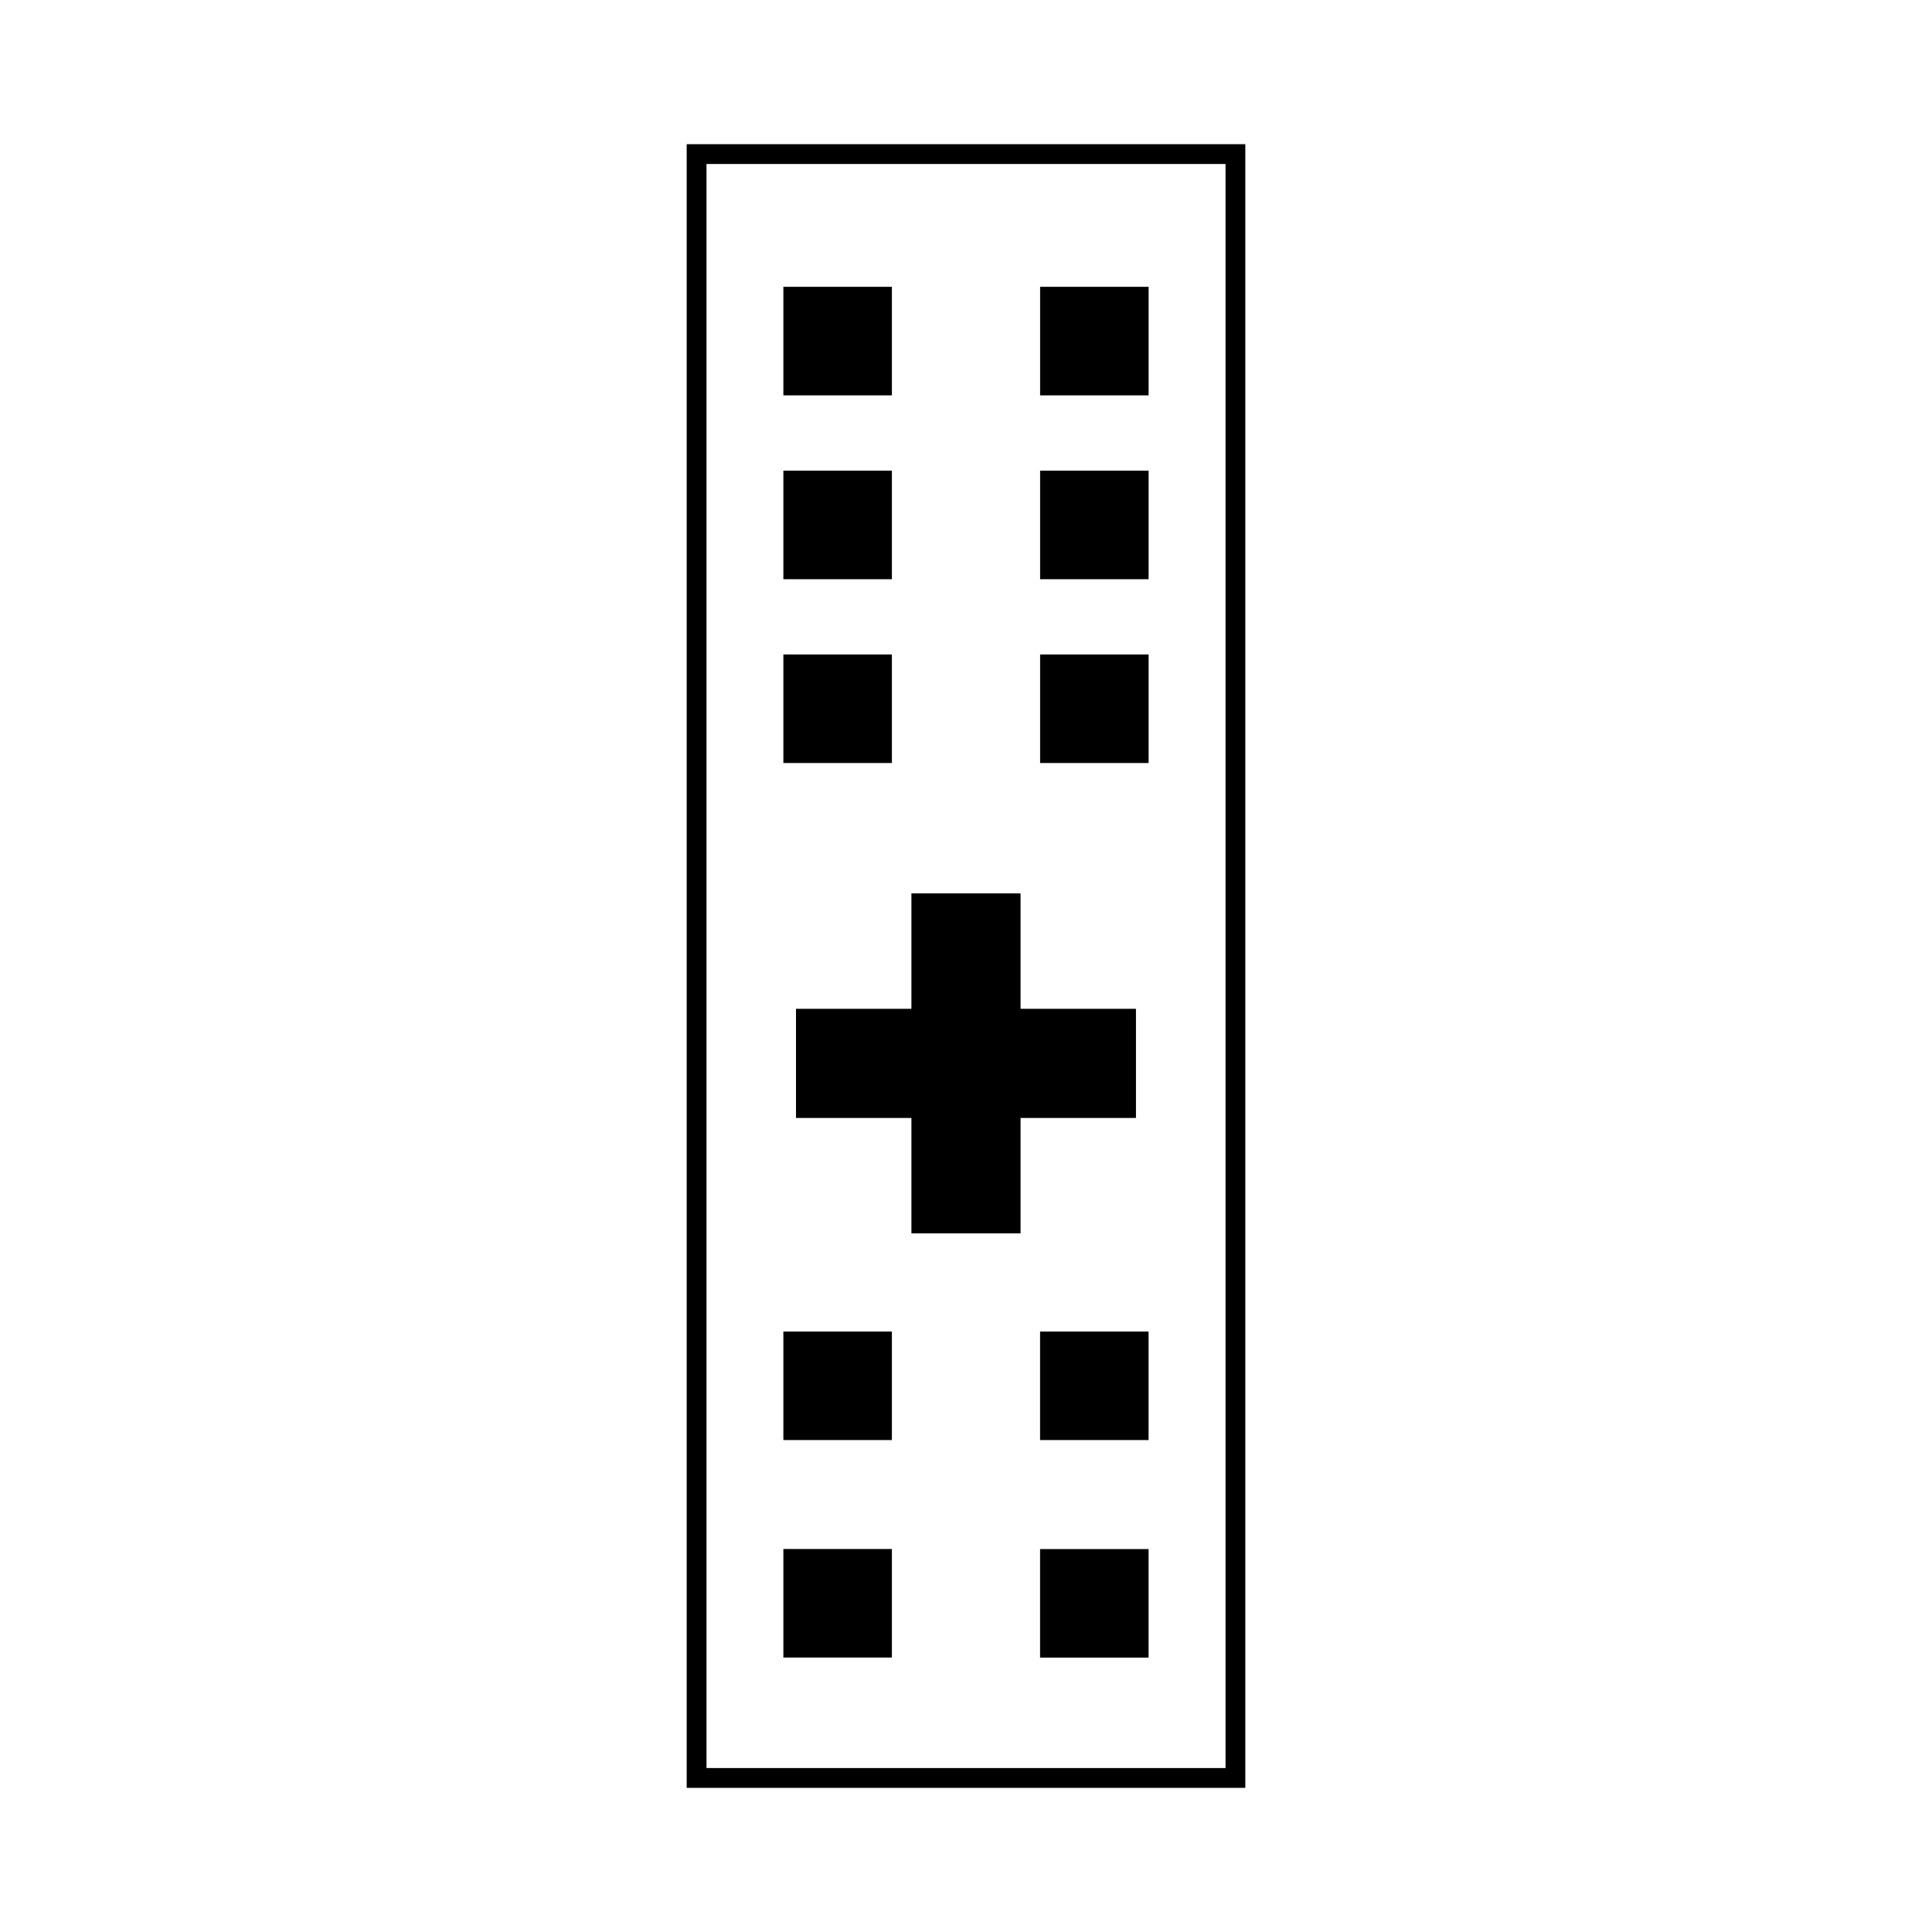 <?xml version="1.0" encoding="UTF-8"?>
<!-- Uploaded to: SVG Repo, www.svgrepo.com, Generator: SVG Repo Mixer Tools -->
<svg fill="#000000" width="800px" height="800px" version="1.1" viewBox="144 144 512 512" xmlns="http://www.w3.org/2000/svg">
 <g>
  <path d="m325.98 182.21v435.59h148.04v-435.59zm142.79 430.34h-137.54v-425.09h137.55v425.09z"/>
  <path d="m351.6 220.01h28.758v28.766h-28.758z"/>
  <path d="m419.64 220.01h28.754v28.766h-28.754z"/>
  <path d="m351.6 268.73h28.758v28.766h-28.758z"/>
  <path d="m419.64 268.73h28.754v28.766h-28.754z"/>
  <path d="m351.6 317.44h28.758v28.766h-28.758z"/>
  <path d="m419.64 317.44h28.754v28.766h-28.754z"/>
  <path d="m351.6 496.87h28.758v28.758h-28.758z"/>
  <path d="m419.63 496.87h28.758v28.758h-28.758z"/>
  <path d="m351.6 554.5h28.758v28.766h-28.758z"/>
  <path d="m419.63 554.52h28.758v28.758h-28.758z"/>
  <path d="m354.95 440.27h30.586v30.582h28.922v-30.582h30.582v-28.926h-30.582v-30.586h-28.922v30.586h-30.586z"/>
 </g>
</svg>